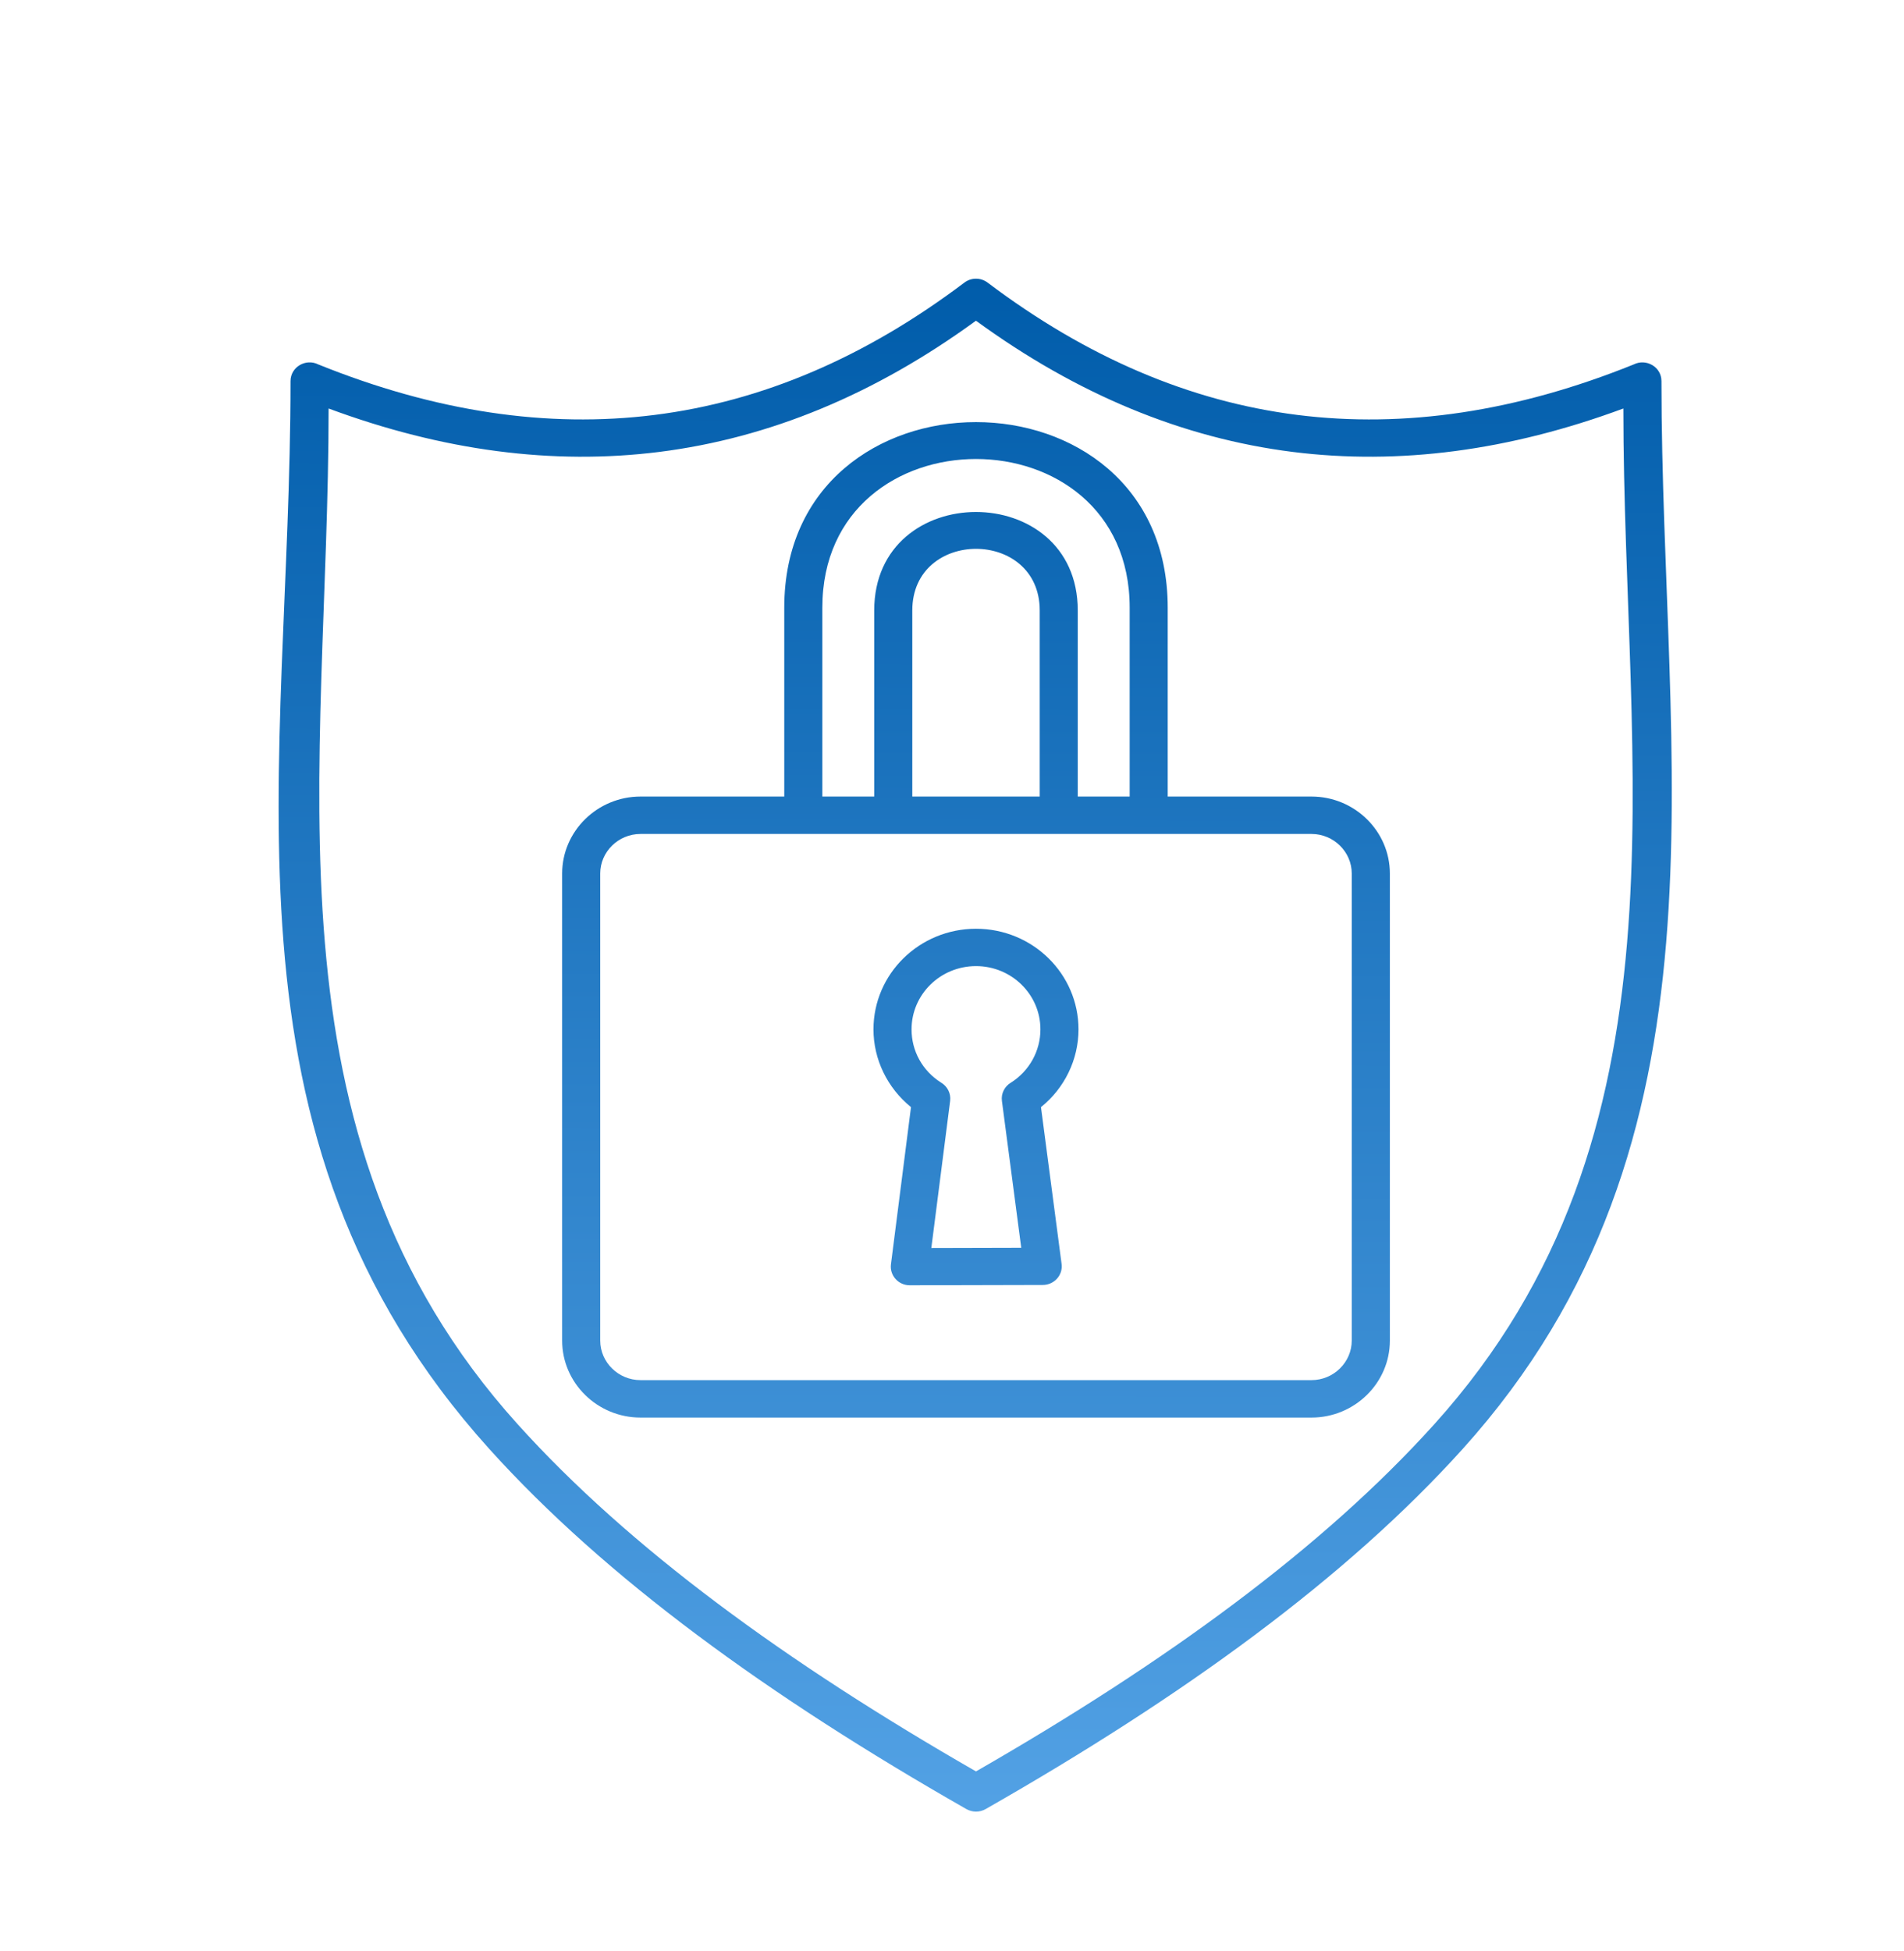 <svg width="41" height="42" viewBox="0 0 41 42" fill="none" xmlns="http://www.w3.org/2000/svg">
<g clip-path="url(#clip0_6_2488)">
<path fill-rule="evenodd" clip-rule="evenodd" d="M19.617 23.834C19.109 23.422 18.809 22.808 18.809 22.16C18.809 20.964 19.798 19.994 21.017 19.994C22.236 19.994 23.224 20.964 23.224 22.16C23.224 22.809 22.925 23.425 22.416 23.834L22.86 27.21C22.892 27.452 22.698 27.664 22.451 27.662L19.59 27.669C19.345 27.669 19.156 27.458 19.185 27.22L19.617 23.834ZM13.793 17.148C12.864 17.148 12.105 17.893 12.105 18.805V28.86C12.105 29.772 12.864 30.517 13.793 30.517H28.241C29.17 30.517 29.929 29.772 29.929 28.86V18.805C29.929 17.893 29.17 17.148 28.241 17.148H25.145V13.082C25.145 7.755 16.888 7.755 16.888 13.082V17.148H13.793ZM17.708 17.148V13.082C17.708 8.814 24.326 8.814 24.326 13.082V17.148H23.208V13.142C23.208 10.315 18.825 10.315 18.825 13.142V17.148H17.708ZM19.645 17.148V13.142C19.645 11.373 22.389 11.373 22.389 13.142V17.148H19.645ZM28.241 17.953H13.793C13.316 17.953 12.925 18.337 12.925 18.804V28.859C12.925 29.327 13.316 29.711 13.793 29.711H28.241C28.717 29.711 29.108 29.327 29.108 28.859V18.804C29.108 18.337 28.717 17.953 28.241 17.953ZM20.806 38.943C20.935 39.018 21.097 39.02 21.228 38.943C25.482 36.517 28.991 33.971 31.499 31.19C37.474 24.564 35.777 16.407 35.777 8.204C35.777 7.897 35.447 7.712 35.181 7.845C32.664 8.861 30.251 9.223 27.94 8.933C25.624 8.642 23.401 7.693 21.271 6.087C21.122 5.971 20.911 5.971 20.762 6.087C18.632 7.693 16.41 8.642 14.093 8.933C11.783 9.223 9.369 8.861 6.853 7.845C6.584 7.71 6.256 7.901 6.256 8.204C6.256 16.567 4.429 24.419 10.534 31.19C13.042 33.971 16.552 36.517 20.806 38.943ZM21.017 38.134C25.111 35.783 28.482 33.326 30.887 30.659C36.526 24.405 34.957 16.567 34.957 8.794C32.499 9.704 30.126 10.016 27.837 9.729C25.463 9.43 23.189 8.489 21.016 6.904C18.843 8.488 16.57 9.43 14.195 9.729C11.907 10.016 9.533 9.705 7.076 8.794C7.076 16.566 5.506 24.405 11.146 30.659C13.551 33.326 16.922 35.783 21.016 38.134H21.017ZM21.77 23.306C22.166 23.054 22.404 22.625 22.404 22.16C22.404 21.408 21.783 20.798 21.017 20.798C20.25 20.798 19.629 21.407 19.629 22.16C19.629 22.626 19.862 23.049 20.262 23.304C20.398 23.383 20.48 23.535 20.46 23.698L20.055 26.866L21.991 26.861L21.575 23.7C21.554 23.541 21.632 23.388 21.769 23.306L21.77 23.306Z" fill="url(#paint0_linear_6_2488)"/>
</g>
<defs>
<linearGradient id="paint0_linear_6_2488" x1="29.373" y1="6" x2="29.207" y2="46.072" gradientUnits="userSpaceOnUse">
<stop stop-color="#005CAA"/>
<stop offset="1" stop-color="#64B0F1"/>
</linearGradient>
<clipPath id="clip0_6_2488">
<rect width="39.751" height="40.359" fill="white" transform="translate(0.797 0.992)"/>
</clipPath>
</defs>
</svg>
